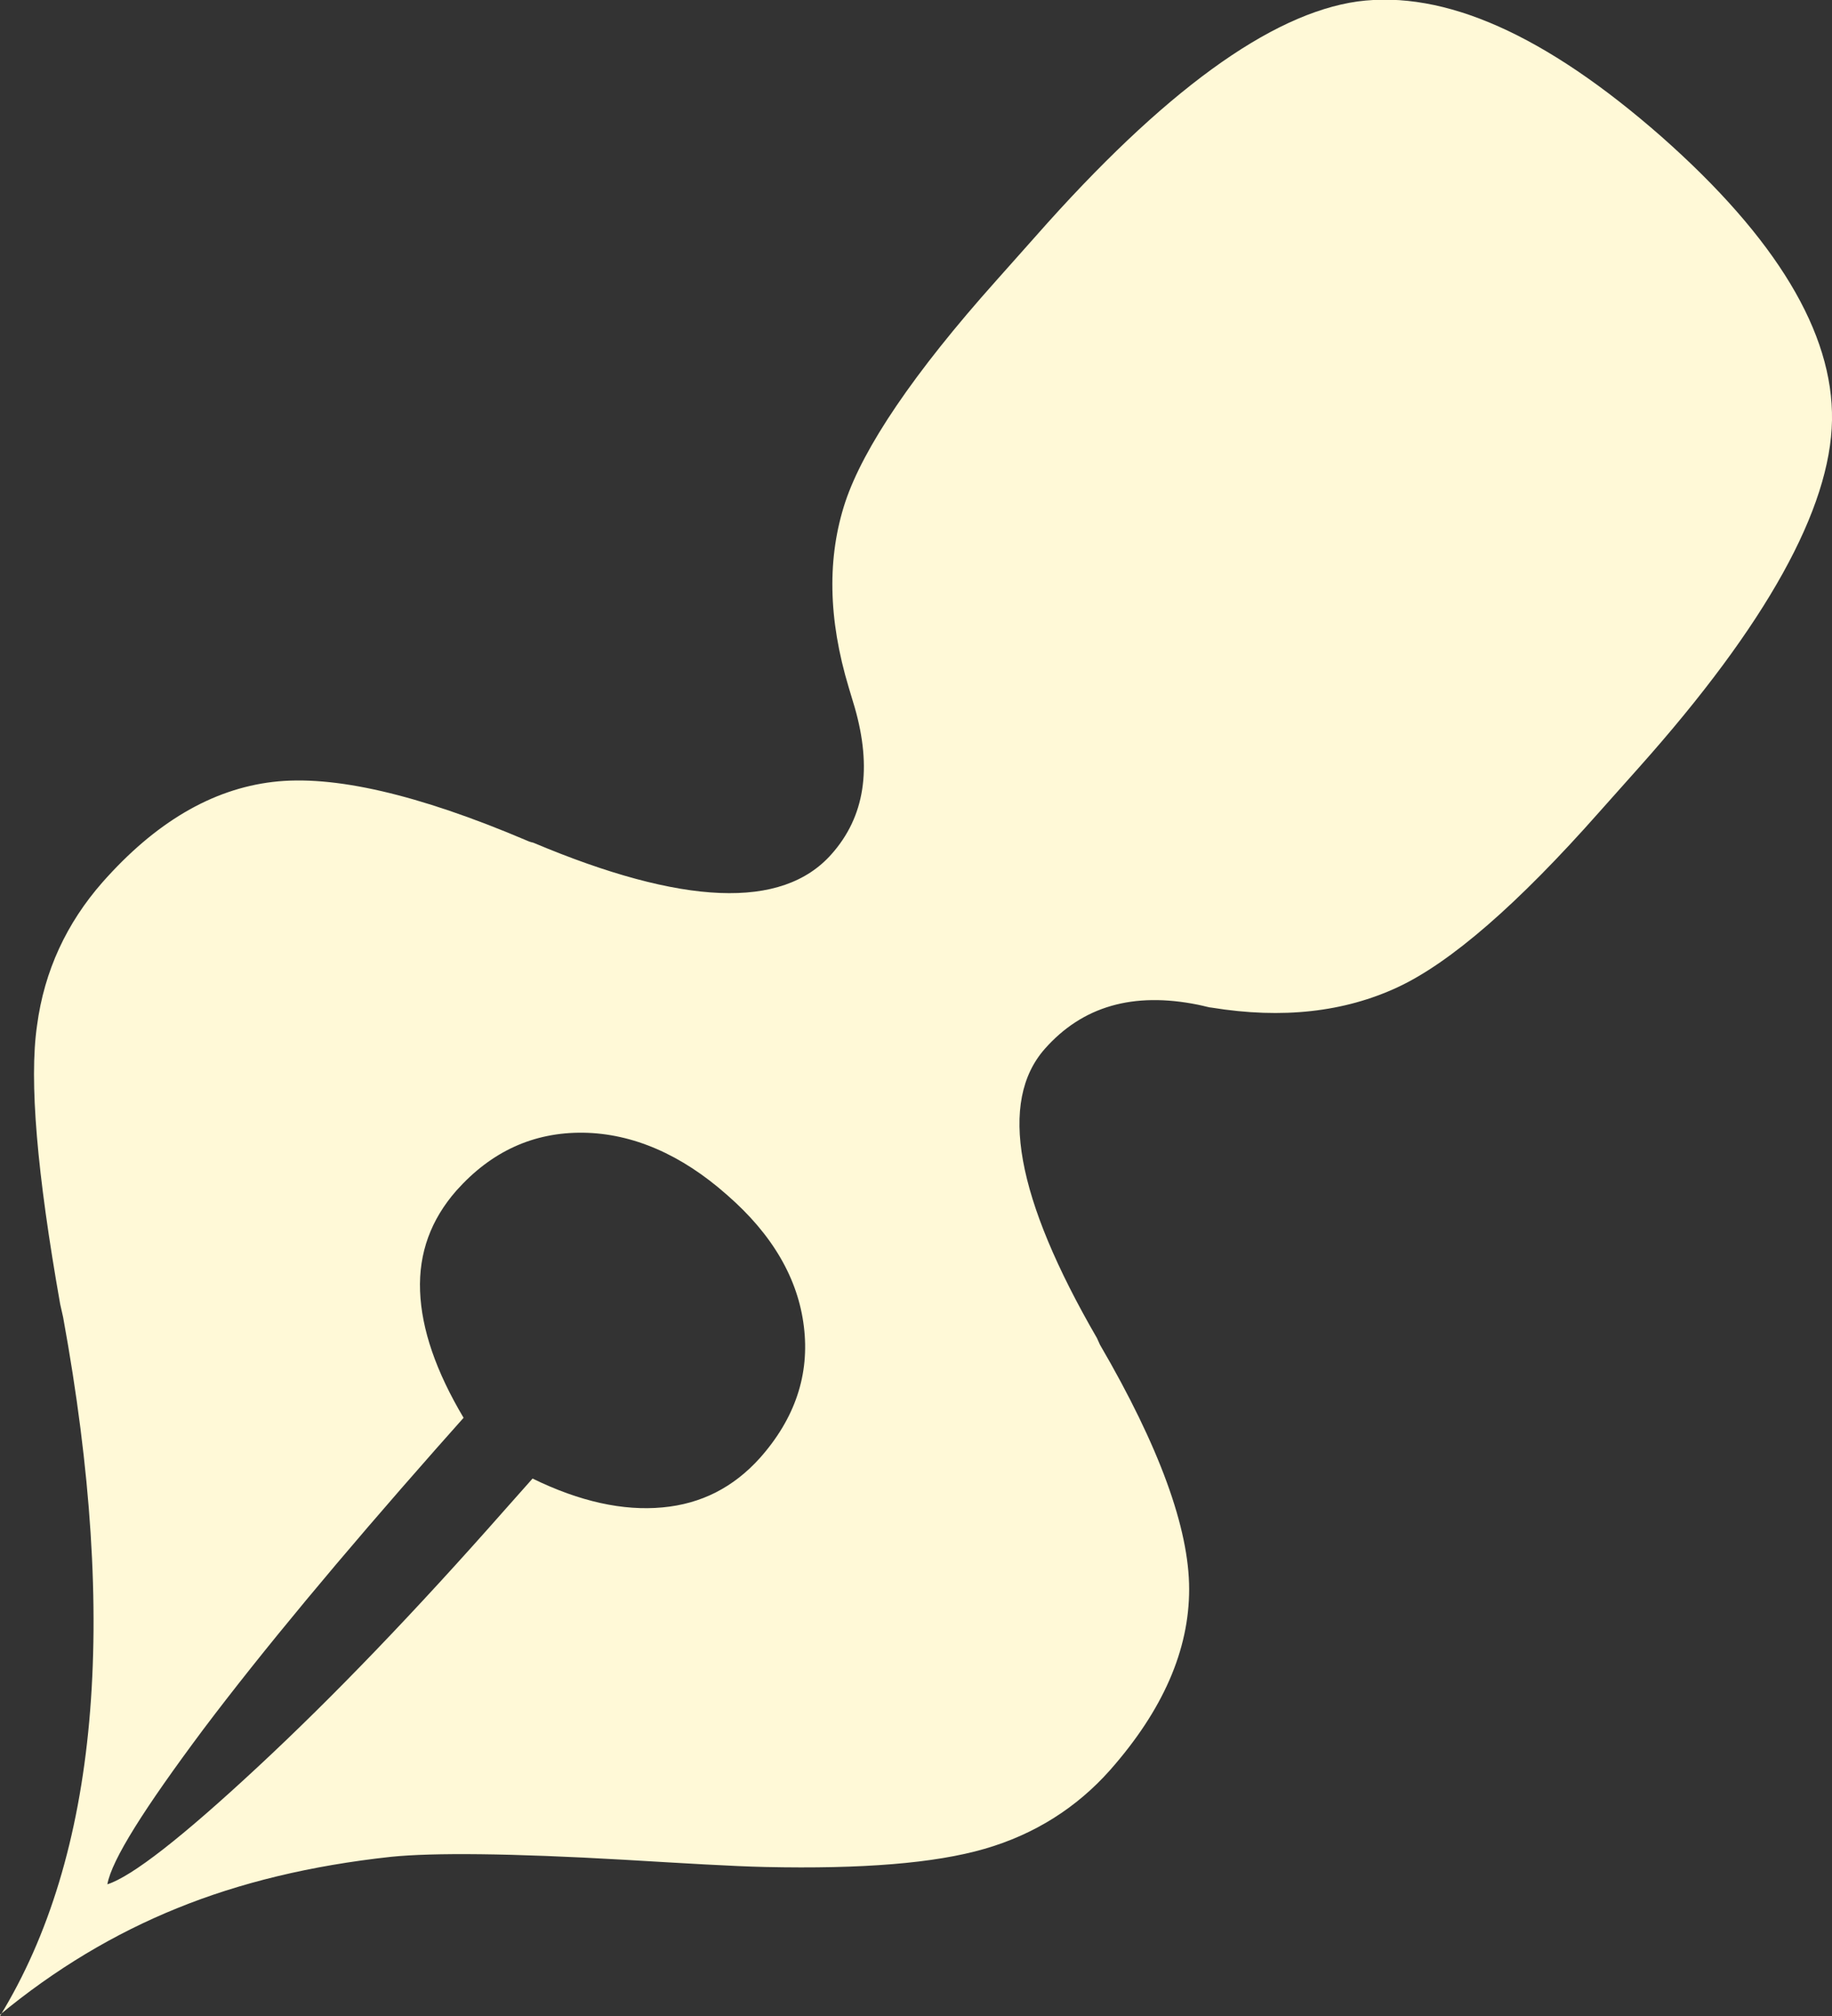 <svg width="20" height="22" viewBox="0 0 20 22" fill="none" xmlns="http://www.w3.org/2000/svg">
<rect x="0" y="0" width="20" height="22" fill="#333333" stroke="none"/>
<g clip-path="url(#clip0_369_23)">
<path d="M1.4808e-06 22C1.069 20.255 1.299 17.713 0.689 14.374L0.657 14.232C0.404 12.803 0.317 11.793 0.404 11.193C0.483 10.593 0.729 10.072 1.117 9.63C1.695 8.975 2.313 8.612 2.978 8.533C3.636 8.454 4.562 8.667 5.75 9.172C5.75 9.172 5.782 9.188 5.822 9.196C7.453 9.883 8.539 9.93 9.077 9.322C9.442 8.912 9.521 8.383 9.331 7.72C9.299 7.609 9.275 7.538 9.267 7.507C9.038 6.749 9.03 6.078 9.228 5.478C9.426 4.886 9.972 4.073 10.875 3.063L11.311 2.573C12.697 1.002 13.869 0.15 14.82 0.016C15.77 -0.111 16.871 0.379 18.139 1.492C19.39 2.597 20.016 3.631 20 4.586C19.984 5.549 19.287 6.812 17.893 8.375L17.457 8.864C16.57 9.867 15.834 10.506 15.255 10.775C14.677 11.043 14.004 11.122 13.228 10.996C13.204 10.996 13.156 10.98 13.077 10.964C12.372 10.822 11.818 10.98 11.406 11.446C10.899 12.022 11.089 13.072 11.976 14.603L12.008 14.674C12.657 15.787 12.982 16.679 12.982 17.342C12.982 18.006 12.697 18.661 12.119 19.316C11.755 19.726 11.295 20.018 10.748 20.176C10.202 20.334 9.41 20.397 8.356 20.374C7.992 20.366 7.477 20.334 6.812 20.295C5.576 20.224 4.729 20.216 4.269 20.263C3.39 20.358 2.614 20.547 1.933 20.824C1.251 21.1 0.602 21.487 -0.008 21.992L1.4808e-06 22ZM1.172 20.563C1.442 20.476 1.988 20.05 2.812 19.284C3.636 18.519 4.539 17.579 5.513 16.474L5.814 16.135C6.329 16.387 6.804 16.49 7.232 16.45C7.659 16.411 8.008 16.229 8.293 15.914C8.681 15.479 8.84 14.998 8.776 14.477C8.713 13.956 8.436 13.474 7.937 13.04C7.438 12.598 6.907 12.369 6.368 12.361C5.822 12.354 5.362 12.567 4.982 12.993C4.705 13.309 4.57 13.672 4.586 14.09C4.602 14.508 4.76 14.966 5.061 15.472L4.76 15.811C3.715 16.995 2.867 18.013 2.218 18.874C1.576 19.734 1.22 20.295 1.172 20.563Z" fill="#FFF9D7"/>
</g>
<defs>
<clipPath id="clip0_369_23">
<rect width="20" height="22" fill="white"/>
</clipPath>
</defs>
</svg>
